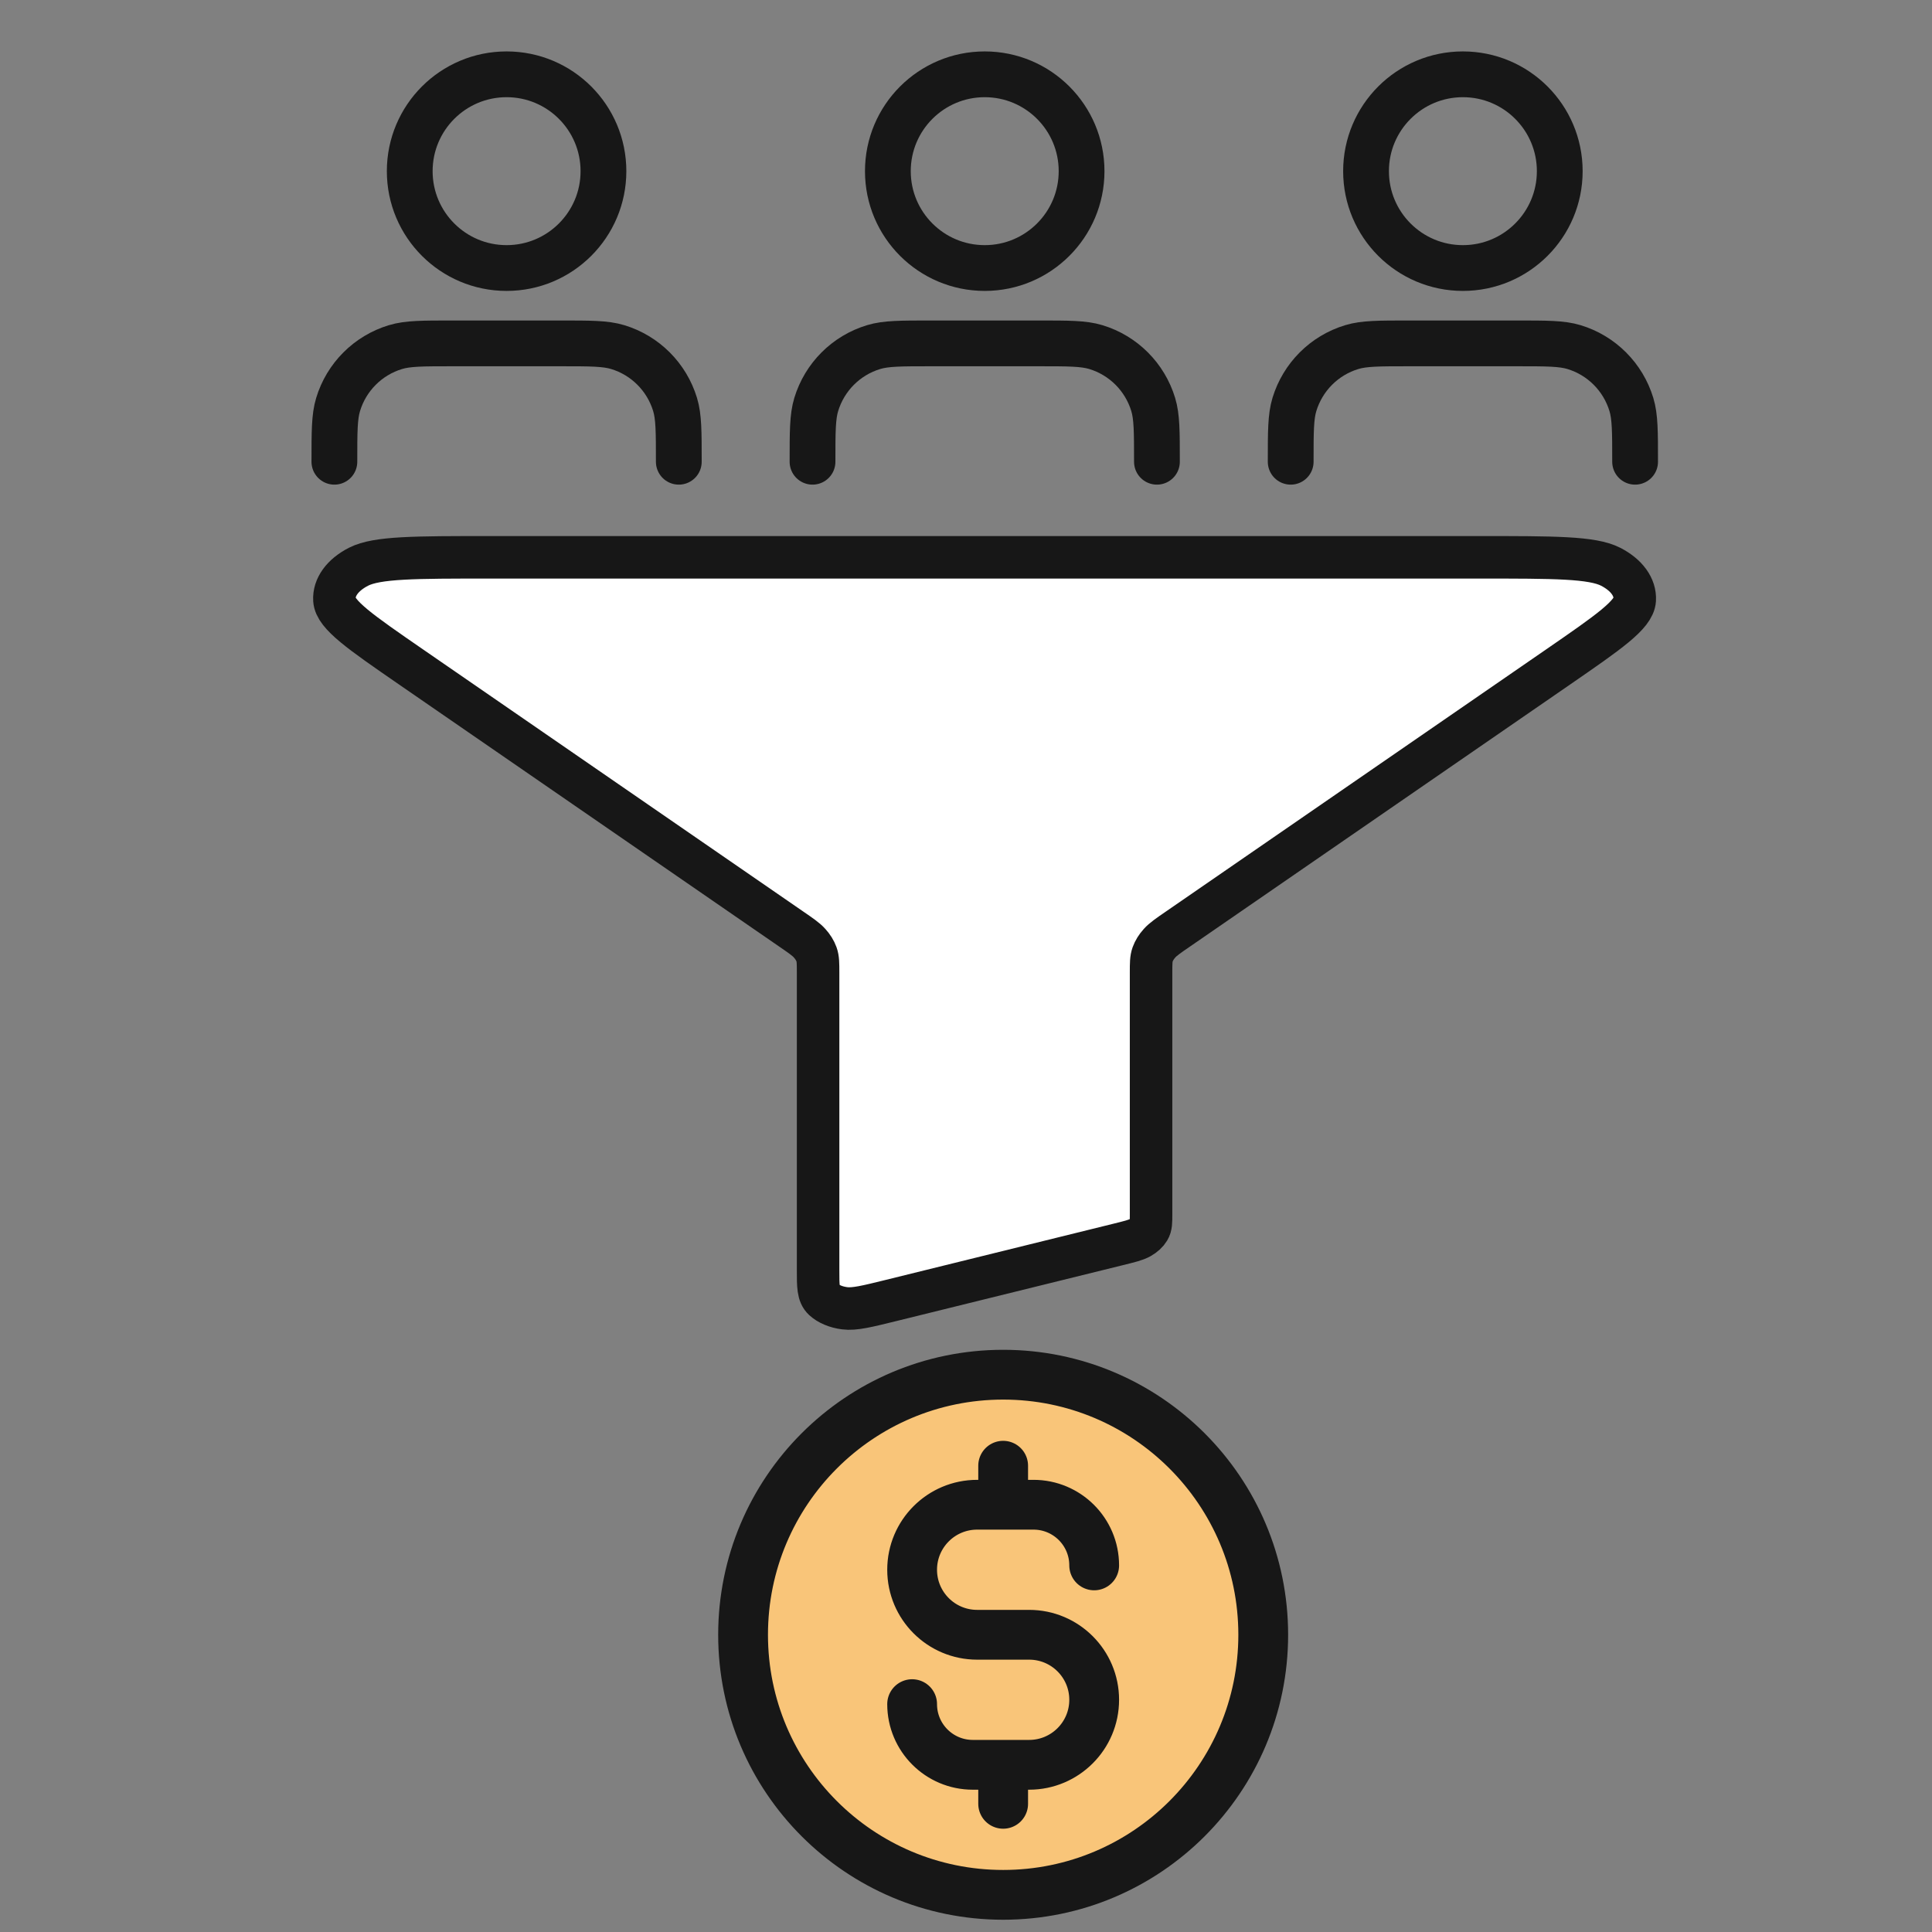 <?xml version="1.0" encoding="UTF-8"?>
<svg xmlns="http://www.w3.org/2000/svg" width="52" height="52" viewBox="0 0 52 52" fill="none">
  <rect x="0" y="0" width="52" height="52" fill="#808080" stroke="none"/>
  <path d="M18.27 12.428C18.27 11.62 18.27 11.216 18.17 10.887C17.945 10.146 17.366 9.566 16.625 9.342C16.296 9.242 15.892 9.242 15.083 9.242H12.186C11.378 9.242 10.974 9.242 10.645 9.342C9.904 9.566 9.324 10.146 9.1 10.887C9 11.216 9 11.62 9 12.428M16.242 4.607C16.242 6.047 15.075 7.214 13.635 7.214C12.195 7.214 11.028 6.047 11.028 4.607C11.028 3.167 12.195 2 13.635 2C15.075 2 16.242 3.167 16.242 4.607Z" stroke="#171717" stroke-width="1.232" stroke-linecap="round" stroke-linejoin="round"></path>
  <path d="M31.139 12.428C31.139 11.62 31.139 11.216 31.039 10.887C30.814 10.146 30.235 9.566 29.494 9.342C29.165 9.242 28.761 9.242 27.952 9.242H25.056C24.247 9.242 23.843 9.242 23.514 9.342C22.773 9.566 22.194 10.146 21.969 10.887C21.869 11.216 21.869 11.62 21.869 12.428M29.111 4.607C29.111 6.047 27.944 7.214 26.504 7.214C25.064 7.214 23.897 6.047 23.897 4.607C23.897 3.167 25.064 2 26.504 2C27.944 2 29.111 3.167 29.111 4.607Z" stroke="#171717" stroke-width="1.232" stroke-linecap="round" stroke-linejoin="round"></path>
  <path d="M44.009 12.428C44.009 11.62 44.009 11.216 43.909 10.887C43.684 10.146 43.105 9.566 42.364 9.342C42.035 9.242 41.631 9.242 40.822 9.242H37.926C37.117 9.242 36.713 9.242 36.384 9.342C35.643 9.566 35.064 10.146 34.839 10.887C34.739 11.216 34.739 11.62 34.739 12.428M41.981 4.607C41.981 6.047 40.814 7.214 39.374 7.214C37.934 7.214 36.767 6.047 36.767 4.607C36.767 3.167 37.934 2 39.374 2C40.814 2 41.981 3.167 41.981 4.607Z" stroke="#171717" stroke-width="1.232" stroke-linecap="round" stroke-linejoin="round"></path>
  <path d="M11.06 17.949C9.705 17.014 9.027 16.547 9.001 16.149C8.979 15.805 9.22 15.473 9.651 15.253C10.148 15 11.165 15 13.198 15H39.802C41.835 15 42.852 15 43.349 15.253C43.78 15.473 44.021 15.805 43.999 16.149C43.973 16.547 43.295 17.014 41.94 17.949L31.712 25C31.441 25.186 31.306 25.279 31.21 25.386C31.125 25.48 31.062 25.581 31.024 25.686C30.981 25.805 30.981 25.93 30.981 26.18V32.677C30.981 32.893 30.981 33.001 30.924 33.095C30.875 33.177 30.793 33.252 30.688 33.311C30.568 33.378 30.405 33.418 30.08 33.498L23.985 35.002C23.327 35.164 22.997 35.246 22.733 35.212C22.502 35.182 22.299 35.097 22.168 34.976C22.019 34.837 22.019 34.618 22.019 34.181V26.18C22.019 25.93 22.019 25.805 21.976 25.686C21.938 25.581 21.875 25.48 21.79 25.386C21.694 25.279 21.559 25.186 21.288 25L11.06 17.949Z" fill="white" stroke="#171717" stroke-width="1.144" stroke-linecap="round" stroke-linejoin="round"></path>
  <path d="M27 51C30.866 51 34 47.866 34 44C34 40.134 30.866 37 27 37C23.134 37 20 40.134 20 44C20 47.866 23.134 51 27 51Z" fill="#F9C579"></path>
  <path d="M24.55 45.867C24.55 46.769 25.281 47.5 26.183 47.5H27.7C28.666 47.5 29.45 46.717 29.45 45.75C29.45 44.783 28.666 44 27.7 44H26.3C25.334 44 24.55 43.217 24.55 42.25C24.55 41.283 25.334 40.5 26.3 40.5H27.817C28.719 40.5 29.45 41.231 29.45 42.133M27 39.45V40.5M27 47.5V48.55M34 44C34 47.866 30.866 51 27 51C23.134 51 20 47.866 20 44C20 40.134 23.134 37 27 37C30.866 37 34 40.134 34 44Z" stroke="#171717" stroke-width="1.34" stroke-linecap="round" stroke-linejoin="round"></path>
</svg>
